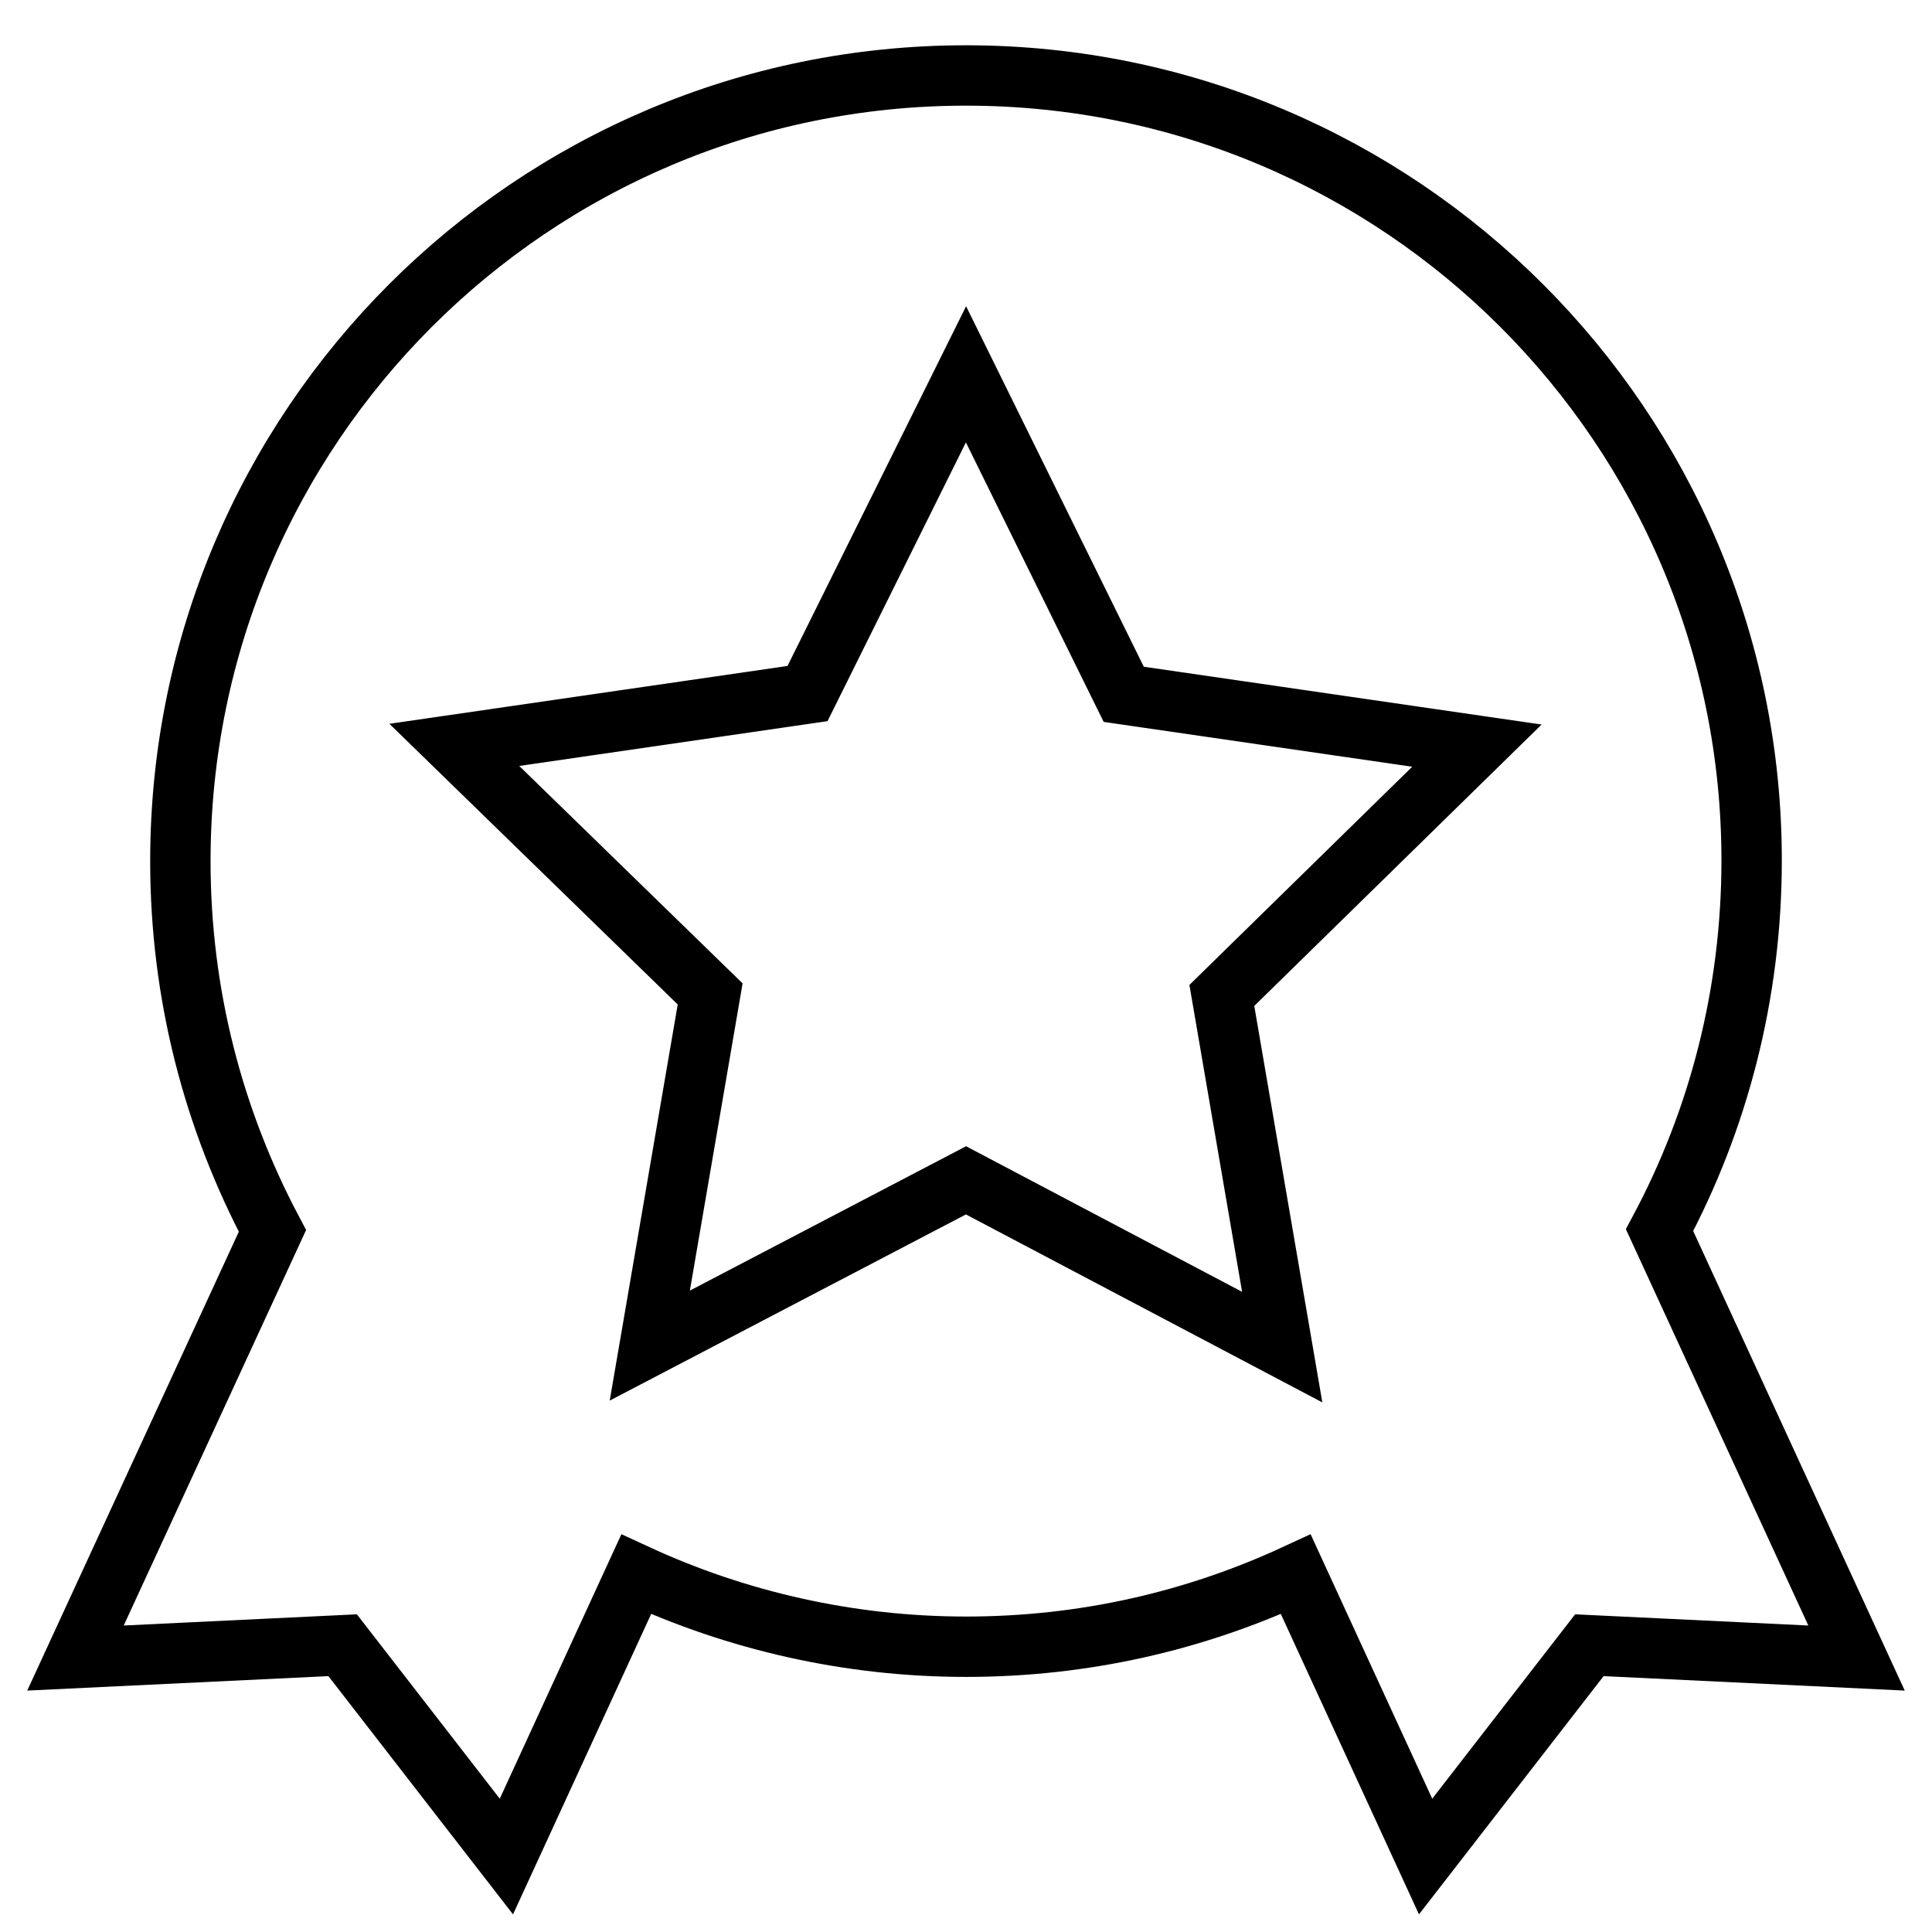 <?xml version="1.0" encoding="utf-8"?>
<!-- Svg Vector Icons : http://www.onlinewebfonts.com/icon -->
<!DOCTYPE svg PUBLIC "-//W3C//DTD SVG 1.1//EN" "http://www.w3.org/Graphics/SVG/1.1/DTD/svg11.dtd">
<svg version="1.1" xmlns="http://www.w3.org/2000/svg" xmlns:xlink="http://www.w3.org/1999/xlink" x="0px" y="0px" viewBox="0 0 256 256" enable-background="new 0 0 256 256" xml:space="preserve">
<g> <path stroke-width="8" fill-opacity="0" stroke="#000000"  d="M219.9,163c7.8-14.6,12.2-31.3,12.2-49C232.1,56.6,185.5,10,128,10S23.9,56.6,23.9,114.1 c0,17.7,4.4,34.3,12.2,49L10,219.7l35.4-1.7l21.7,28l17.2-37.4c13.2,6.1,28.1,9.6,43.7,9.6s30.3-3.4,43.7-9.6l17.2,37.4l21.7-28 l35.4,1.7L219.9,163z M161.9,131.9l8,46.6L128,156.4l-41.9,21.9l8-46.6l-33.9-33l46.8-6.8L128,49.6L148.9,92l46.8,6.8L161.9,131.9 L161.9,131.9z"/></g>
</svg>
